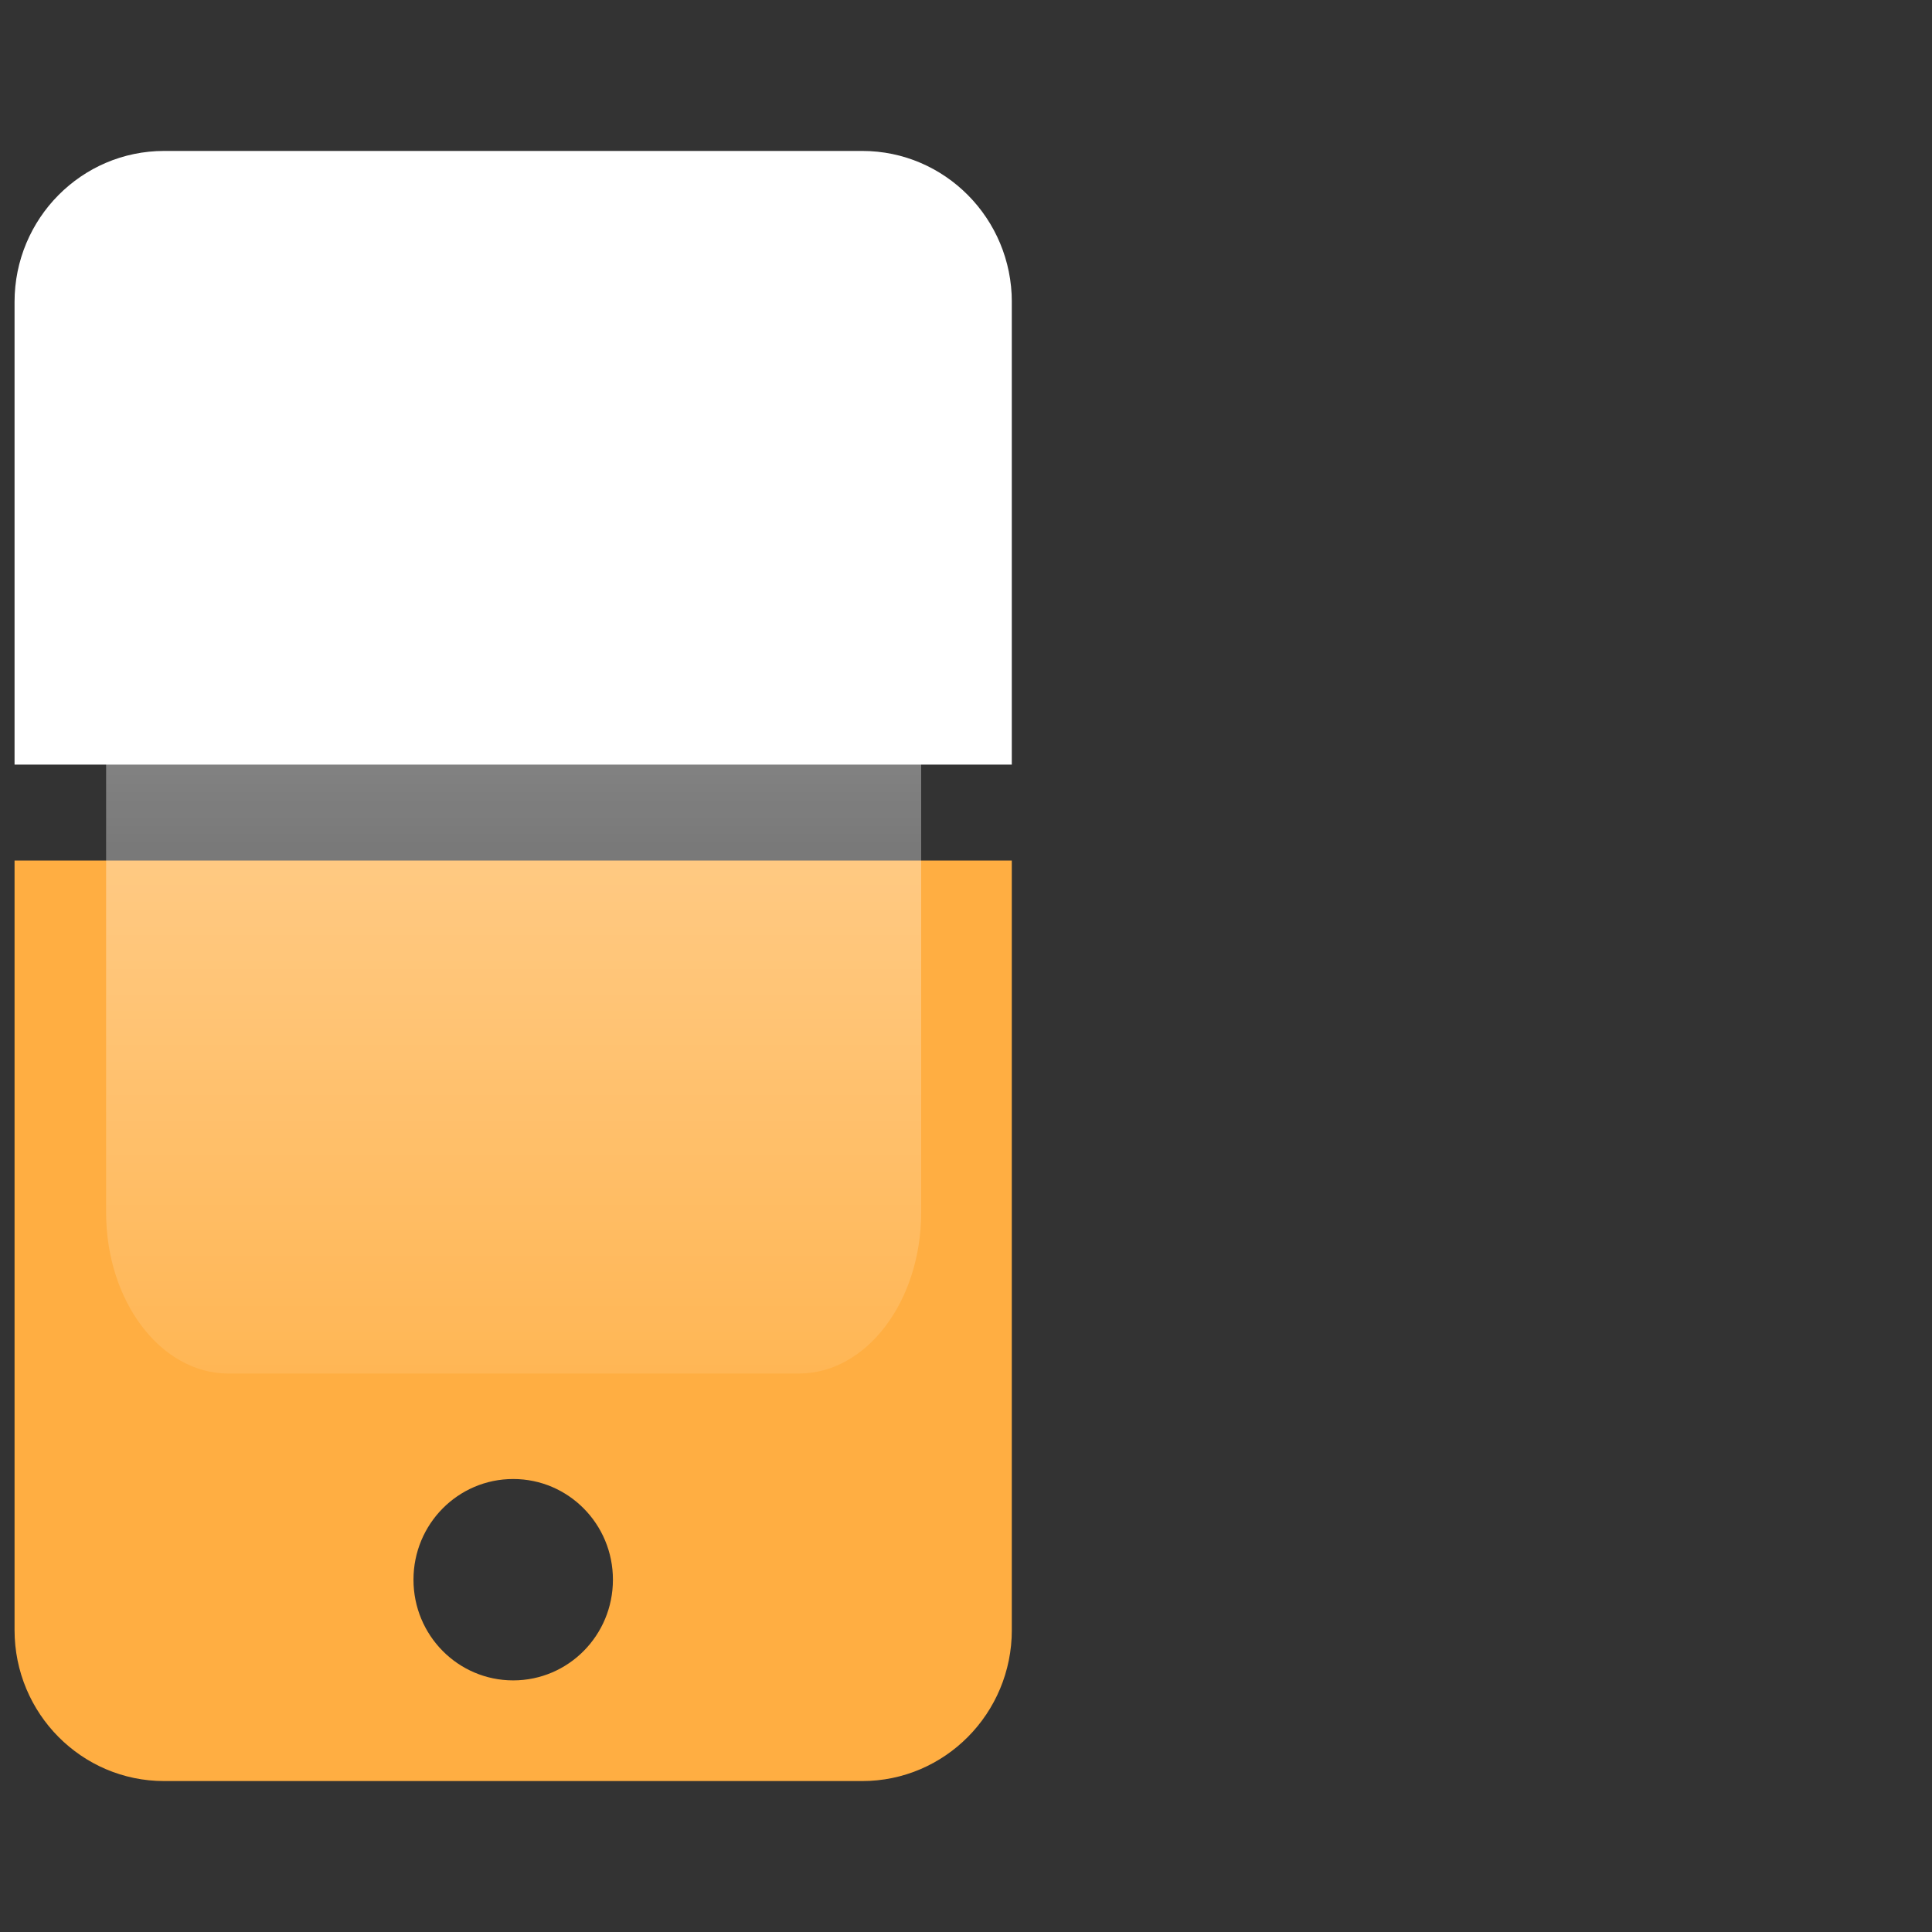 <?xml version="1.0" encoding="UTF-8"?> <svg xmlns="http://www.w3.org/2000/svg" width="64" height="64" viewBox="0 0 64 64" fill="none"><rect x="0" y="0" width="64" height="64" fill="#333333" stroke="none"/><g clip-path="url(#clip0_421_13658)"><path d="M28.562 5.635H5.438C2.702 5.635 0.482 7.876 0.482 10.638V53.997C0.482 56.759 2.702 59 5.438 59H28.562C31.298 59 33.518 56.759 33.518 53.997V10.638C33.518 7.876 31.298 5.635 28.562 5.635ZM17 55.665C15.173 55.665 13.697 54.174 13.697 52.329C13.697 50.485 15.173 48.994 17 48.994C18.827 48.994 20.304 50.485 20.304 52.329C20.304 54.174 18.827 55.665 17 55.665Z" fill="#FFAE42"></path></g><g clip-path="url(#clip1_421_13658)"><path d="M28.562 5H5.438C2.702 5 0.482 7.241 0.482 10.003V53.362C0.482 56.124 2.702 58.365 5.438 58.365H28.562C31.298 58.365 33.518 56.124 33.518 53.362V10.003C33.518 7.241 31.298 5 28.562 5ZM17 55.029C15.173 55.029 13.697 53.539 13.697 51.694C13.697 49.849 15.173 48.359 17 48.359C18.827 48.359 20.304 49.849 20.304 51.694C20.304 53.539 18.827 55.029 17 55.029Z" fill="white"></path></g><path d="M3.515 15.248C3.515 12.299 5.328 9.909 7.565 9.909H26.465C28.701 9.909 30.515 12.299 30.515 15.248V40.161C30.515 43.11 28.701 45.5 26.465 45.5H7.565C5.328 45.5 3.515 43.11 3.515 40.161V15.248Z" fill="url(#paint0_linear_421_13658)"></path><defs><linearGradient id="paint0_linear_421_13658" x1="17.015" y1="9.909" x2="17.015" y2="45.5" gradientUnits="userSpaceOnUse"><stop stop-color="white" stop-opacity="0.6"></stop><stop offset="1" stop-color="white" stop-opacity="0.1"></stop></linearGradient><clipPath id="clip0_421_13658"><rect width="33.035" height="30.494" fill="white" transform="translate(0.482 28.506)"></rect></clipPath><clipPath id="clip1_421_13658"><rect width="33.035" height="20.329" fill="white" transform="translate(0.482 5)"></rect></clipPath></defs></svg> 